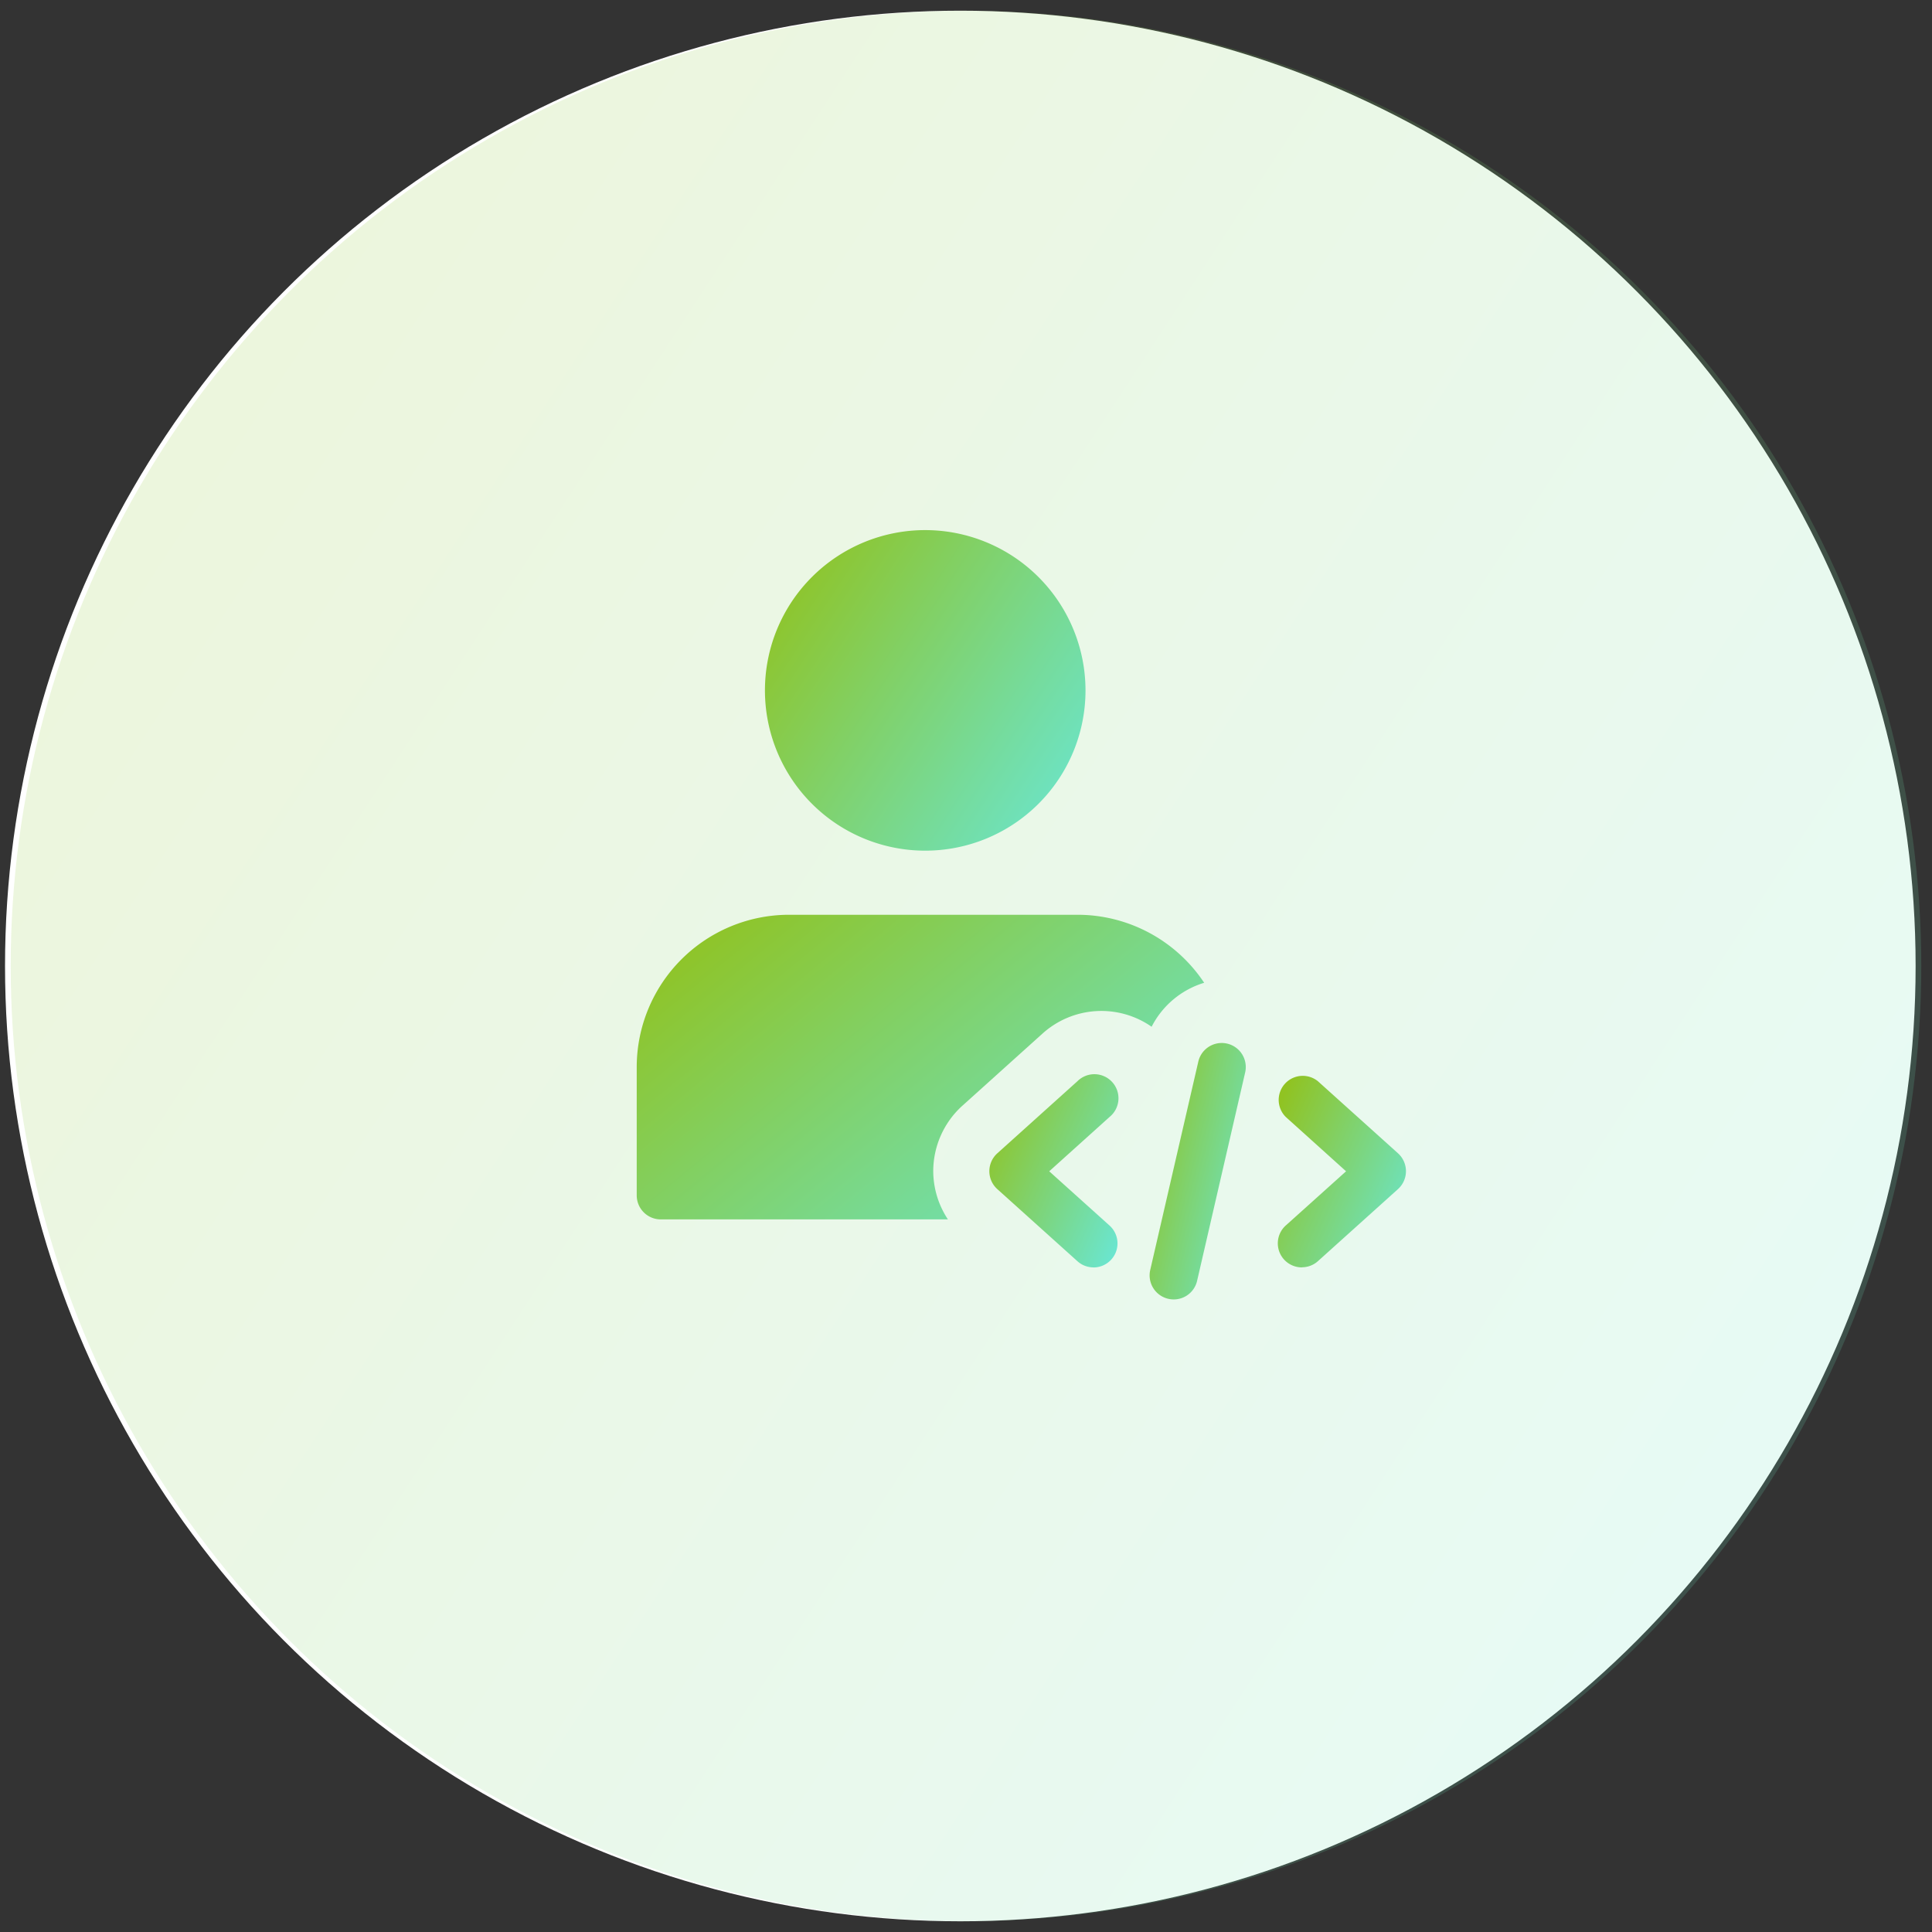 <svg xmlns="http://www.w3.org/2000/svg" xmlns:xlink="http://www.w3.org/1999/xlink" width="90.331" height="90.331" viewBox="0 0 90.331 90.331">
  <rect x="0" y="0" width="90.331" height="90.331" fill="#333333" stroke="none"/>
  <defs>
    <linearGradient id="linear-gradient" x1="1.333" y1="1" x2="0.017" y2="0.14" gradientUnits="objectBoundingBox">
      <stop offset="0" stop-color="#60efff"/>
      <stop offset="1" stop-color="#90c322"/>
    </linearGradient>
  </defs>
  <g id="Group_214259" data-name="Group 214259" transform="translate(0.235 0.5)">
    <ellipse id="Ellipse_521" data-name="Ellipse 521" cx="44.665" cy="44.665" rx="44.665" ry="44.665" transform="translate(0 0)" fill="#fff"/>
    <ellipse id="Ellipse_419" data-name="Ellipse 419" cx="44.665" cy="44.665" rx="44.665" ry="44.665" transform="translate(0.265 0)" stroke="rgba(0,0,0,0)" stroke-miterlimit="10" stroke-width="1" opacity="0.165" fill="url(#linear-gradient)"/>
    <g id="developer" transform="translate(29.535 24.285)">
      <path id="Path_63627" data-name="Path 63627" d="M11.494,0a7.494,7.494,0,1,0,7.494,7.494A7.5,7.5,0,0,0,11.494,0Z" transform="translate(1.995)" fill="url(#linear-gradient)"/>
      <path id="Path_63628" data-name="Path 63628" d="M16.872,27.961a1.125,1.125,0,0,1-.844-1.347l2.248-9.742a1.124,1.124,0,0,1,2.191.505L18.22,27.119A1.121,1.121,0,0,1,16.872,27.961Z" transform="translate(7.981 7.98)" fill="url(#linear-gradient)"/>
      <path id="Path_63629" data-name="Path 63629" d="M21.124,25.993a1.124,1.124,0,0,1-.752-1.96L23.191,21.5,20.372,18.96a1.125,1.125,0,0,1,1.5-1.673l3.747,3.372a1.127,1.127,0,0,1,0,1.673L21.877,25.7a1.122,1.122,0,0,1-.752.288Z" transform="translate(9.975 8.479)" fill="url(#linear-gradient)"/>
      <path id="Path_63630" data-name="Path 63630" d="M15.871,25.993a1.122,1.122,0,0,1-.752-.288l-3.747-3.372a1.127,1.127,0,0,1,0-1.673l3.747-3.372a1.125,1.125,0,1,1,1.5,1.673L13.8,21.5l2.819,2.536a1.124,1.124,0,0,1-.752,1.96Z" transform="translate(5.487 8.479)" fill="url(#linear-gradient)"/>
      <path id="Path_63631" data-name="Path 63631" d="M13.864,23.99a4.131,4.131,0,0,1,1.359-3.059l3.751-3.377a4.107,4.107,0,0,1,5.1-.318,4.094,4.094,0,0,1,2.457-2.056A7.115,7.115,0,0,0,20.608,12H7.119A7.128,7.128,0,0,0,0,19.119v6a1.124,1.124,0,0,0,1.124,1.124H14.55A4.117,4.117,0,0,1,13.864,23.99Z" transform="translate(0 5.985)" fill="url(#linear-gradient)"/>
    </g>
  </g>
</svg>
